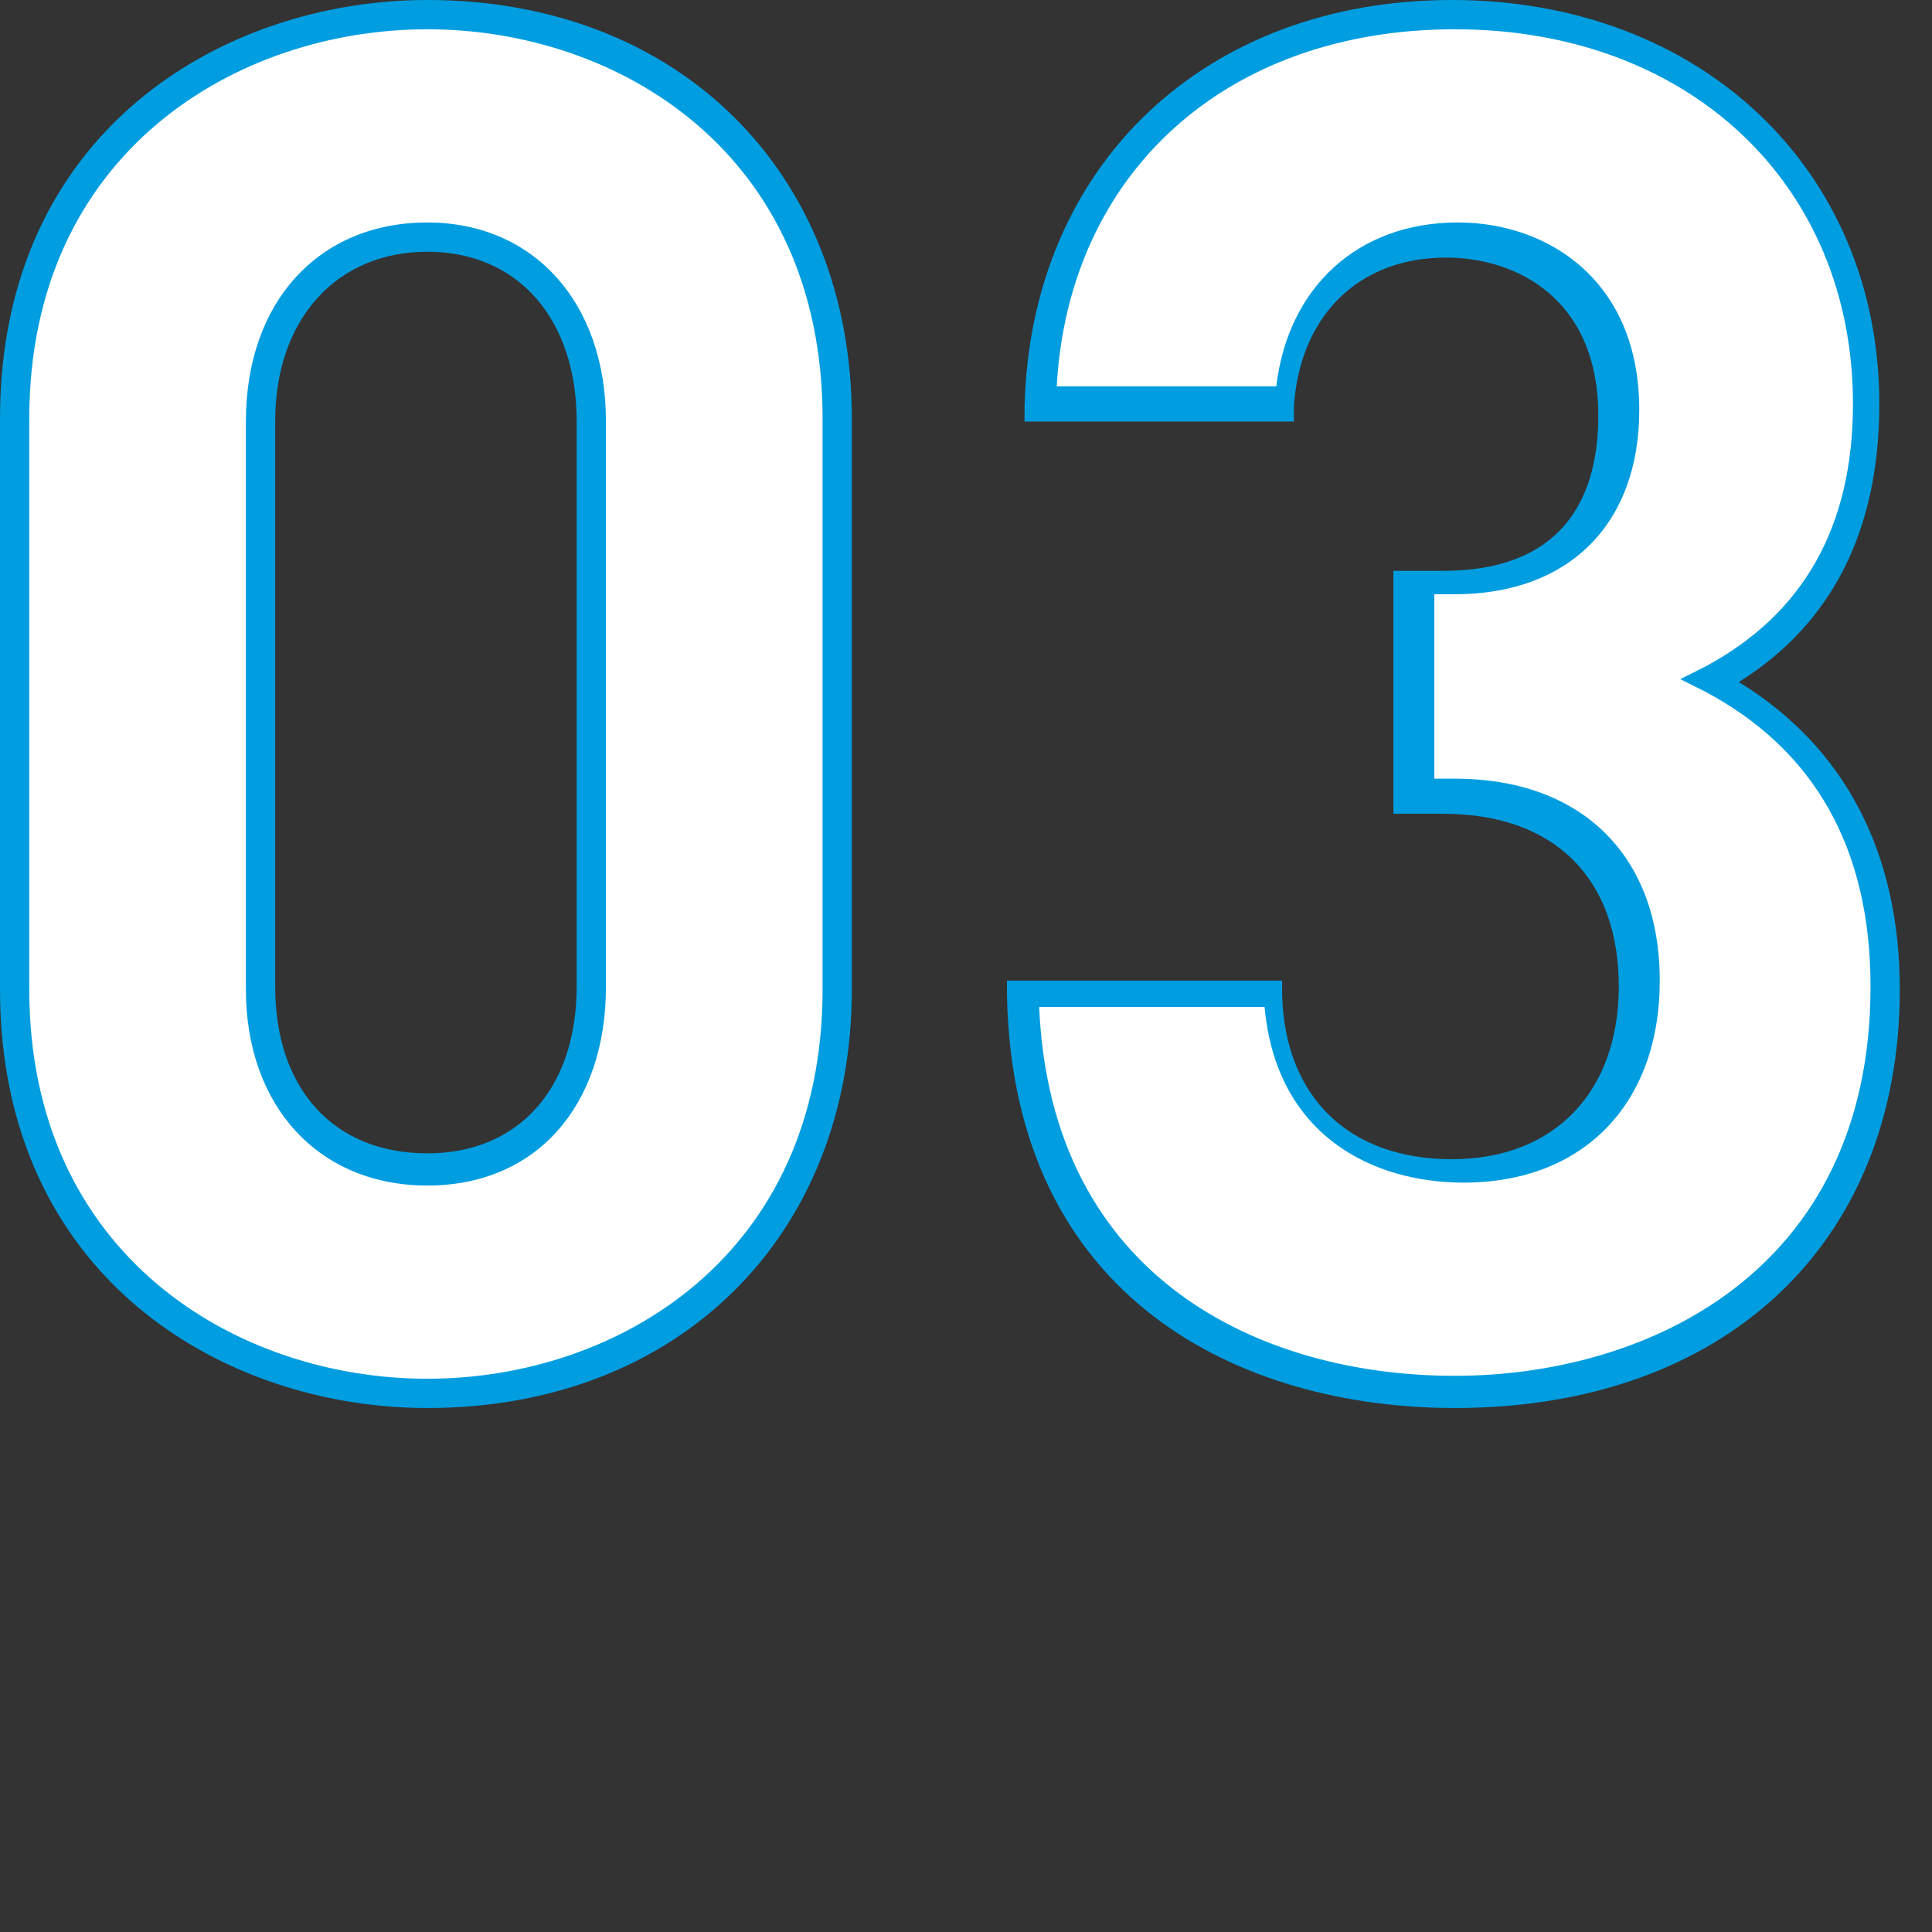 <?xml version="1.0" encoding="utf-8"?>
<!-- Generator: Adobe Illustrator 23.1.1, SVG Export Plug-In . SVG Version: 6.00 Build 0)  -->
<svg version="1.1" id="Ebene_1" xmlns="http://www.w3.org/2000/svg" xmlns:xlink="http://www.w3.org/1999/xlink" x="0px" y="0px"
	 viewBox="0 0 66 66" style="enable-background:new 0 0 66 66;" xml:space="preserve">
<rect x="0" y="0" width="66" height="66" fill="#333333" stroke="none"/>
<style type="text/css">
	.st0{fill:#FFFFFF;}
	.st1{fill:#009DE0;}
</style>
<g id="CE53_facts">
	<g id="facts_v2" transform="translate(-617, -484)">
		<g id="facts" transform="translate(115, 127)">
			<g transform="translate(502, 348)">
				<g>
					<path class="st0" d="M28.6,42.8V23.3c0-8.8-6.5-13.8-14-13.8S0.5,14.4,0.5,23.3v19.5c0,8.8,6.6,13.8,14.1,13.8
						S28.6,51.6,28.6,42.8z M20.2,42.7c0,3.9-2.3,6.2-5.6,6.2S9,46.6,9,42.7V23.4c0-3.9,2.3-6.3,5.7-6.3s5.6,2.4,5.6,6.3V42.7z
						 M64.4,42.8c0,9.2-6.8,13.8-14.7,13.8c-7.5,0-14.6-4-14.8-13.6h8.4c0.1,4.2,3,6,6.3,6c3.6,0,6.2-2.3,6.2-6.4
						c0-3.8-2.3-6.4-6.5-6.4h-1.2v-7.3h1.2c4.1,0,5.8-2.5,5.8-5.8c0-3.9-2.6-5.9-5.7-5.9c-3.2,0-5.5,2.1-5.7,5.6h-8.4
						c0.2-8.3,6.4-13.2,14.2-13.2c8.2,0,14.1,5.5,14.1,13.3c0,5-2.3,7.9-5.3,9.5C61.7,34,64.4,37.2,64.4,42.8z"/>
					<path class="st1" d="M49.7,57.1c-7.3,0-15.1-3.7-15.3-14.1l0-0.5h9.4l0,0.5c0.1,3.5,2.3,5.6,5.8,5.6c3.5,0,5.7-2.3,5.7-5.9
						c0-3.7-2.2-5.9-6-5.9h-1.7v-8.3h1.7c4.7,0,5.3-3.3,5.3-5.3c0-4-2.8-5.4-5.2-5.4c-3,0-5,2-5.2,5.1l0,0.5H35l0-0.5
						C35.2,14.6,41.2,9,49.6,9c8.5,0,14.6,5.8,14.6,13.8c0,4.3-1.6,7.5-4.8,9.5c3.6,2.2,5.5,5.8,5.5,10.5
						C64.9,51.5,58.9,57.1,49.7,57.1z M35.5,43.4c0.4,9.3,7.6,12.6,14.2,12.6c6.5,0,14.2-3.5,14.2-13.3c0-4.7-1.9-8.1-5.7-10.1
						l-0.8-0.4l0.8-0.4c3.4-1.8,5.1-4.8,5.1-9c0-7.5-5.6-12.8-13.6-12.8c-7.8,0-13.2,4.9-13.6,12.2h7.5c0.4-3.4,2.8-5.6,6.2-5.6
						c3.1,0,6.2,2,6.2,6.4c0,3.9-2.4,6.3-6.3,6.3h-0.7v6.3h0.7c4.3,0,7,2.6,7,6.9c0,4.2-2.6,6.9-6.7,6.9c-3.1,0-6.4-1.6-6.8-6H35.5z
						 M14.6,57.1C7.6,57.1,0,52.6,0,42.8V23.3C0,13.5,7.6,9,14.6,9c8.6,0,14.5,5.9,14.5,14.3v19.5C29.1,51.2,23.2,57.1,14.6,57.1z
						 M14.6,10C8.1,10,1,14.2,1,23.3v19.5c0,9.1,7.1,13.3,13.6,13.3c6.5,0,13.5-4.2,13.5-13.3V23.3C28.1,14.2,21.1,10,14.6,10z
						 M14.6,49.5c-3.7,0-6.2-2.7-6.2-6.7V23.4c0-4.1,2.5-6.8,6.2-6.8c3.6,0,6.1,2.7,6.1,6.8v19.3C20.7,46.8,18.3,49.5,14.6,49.5z
						 M14.6,17.6c-3.1,0-5.2,2.3-5.2,5.8v19.3c0,3.5,2,5.7,5.2,5.7c3.1,0,5.1-2.2,5.1-5.7V23.4C19.7,19.9,17.7,17.6,14.6,17.6z"/>
				</g>
			</g>
		</g>
	</g>
</g>
</svg>
